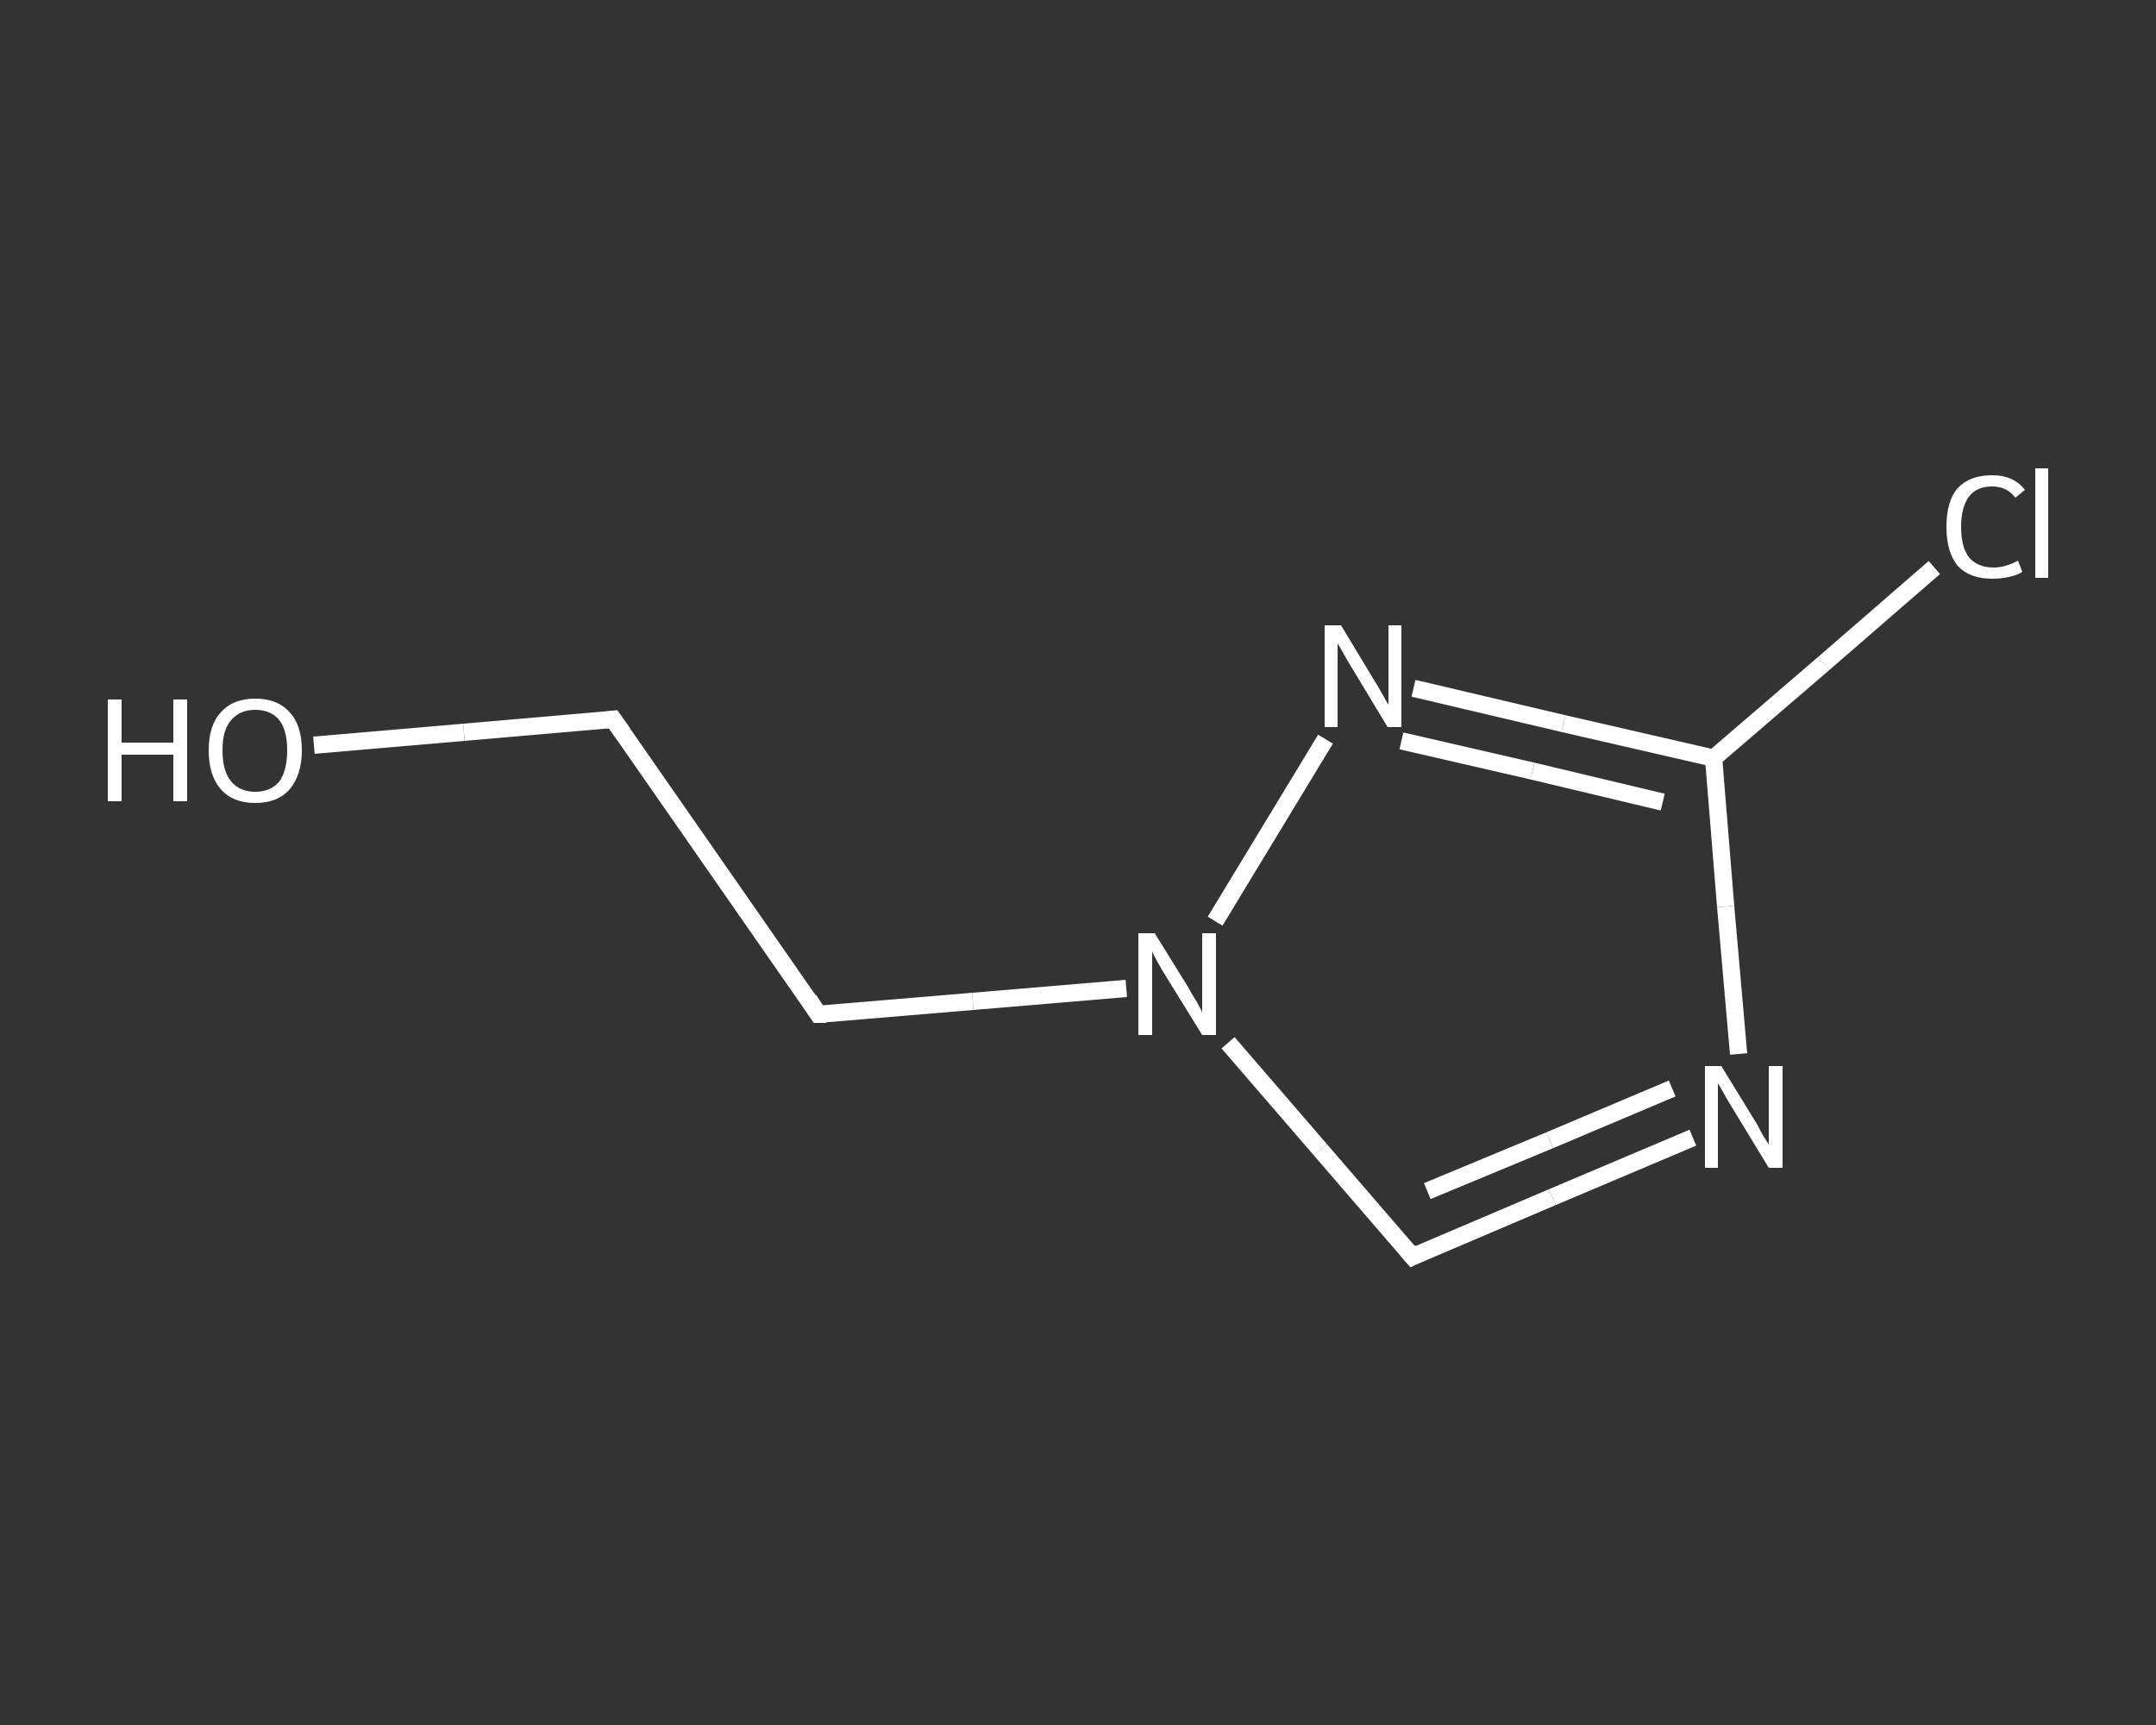 <?xml version='1.0' encoding='iso-8859-1'?>
<svg version='1.1' baseProfile='full'
              xmlns='http://www.w3.org/2000/svg'
                      xmlns:rdkit='http://www.rdkit.org/xml'
                      xmlns:xlink='http://www.w3.org/1999/xlink'
                  xml:space='preserve'
width='250px' height='200px' viewBox='0 0 250 200'>
<rect x="0" y="0" width="250" height="200" fill="#333333" stroke="none"/>
<!-- END OF HEADER -->
<rect style='opacity:1.0;fill:transparent;stroke:none' width='250.0' height='200.0' x='0.0' y='0.0'> </rect>
<path class='bond-0 atom-0 atom-1' d='M 36.4,86.4 L 53.8,84.9' style='fill:none;fill-rule:evenodd;stroke:#FFFFFF;stroke-width:2.0px;stroke-linecap:butt;stroke-linejoin:miter;stroke-opacity:1' />
<path class='bond-0 atom-0 atom-1' d='M 53.8,84.9 L 71.1,83.4' style='fill:none;fill-rule:evenodd;stroke:#FFFFFF;stroke-width:2.0px;stroke-linecap:butt;stroke-linejoin:miter;stroke-opacity:1' />
<path class='bond-1 atom-1 atom-2' d='M 71.1,83.4 L 94.9,117.6' style='fill:none;fill-rule:evenodd;stroke:#FFFFFF;stroke-width:2.0px;stroke-linecap:butt;stroke-linejoin:miter;stroke-opacity:1' />
<path class='bond-2 atom-2 atom-3' d='M 94.9,117.6 L 112.8,116.1' style='fill:none;fill-rule:evenodd;stroke:#FFFFFF;stroke-width:2.0px;stroke-linecap:butt;stroke-linejoin:miter;stroke-opacity:1' />
<path class='bond-2 atom-2 atom-3' d='M 112.8,116.1 L 130.6,114.6' style='fill:none;fill-rule:evenodd;stroke:#FFFFFF;stroke-width:2.0px;stroke-linecap:butt;stroke-linejoin:miter;stroke-opacity:1' />
<path class='bond-3 atom-3 atom-4' d='M 142.4,120.9 L 153.1,133.3' style='fill:none;fill-rule:evenodd;stroke:#FFFFFF;stroke-width:2.0px;stroke-linecap:butt;stroke-linejoin:miter;stroke-opacity:1' />
<path class='bond-3 atom-3 atom-4' d='M 153.1,133.3 L 163.8,145.7' style='fill:none;fill-rule:evenodd;stroke:#FFFFFF;stroke-width:2.0px;stroke-linecap:butt;stroke-linejoin:miter;stroke-opacity:1' />
<path class='bond-4 atom-4 atom-5' d='M 163.8,145.7 L 180.0,138.8' style='fill:none;fill-rule:evenodd;stroke:#FFFFFF;stroke-width:2.0px;stroke-linecap:butt;stroke-linejoin:miter;stroke-opacity:1' />
<path class='bond-4 atom-4 atom-5' d='M 180.0,138.8 L 196.3,131.9' style='fill:none;fill-rule:evenodd;stroke:#FFFFFF;stroke-width:2.0px;stroke-linecap:butt;stroke-linejoin:miter;stroke-opacity:1' />
<path class='bond-4 atom-4 atom-5' d='M 165.5,138.1 L 179.7,132.2' style='fill:none;fill-rule:evenodd;stroke:#FFFFFF;stroke-width:2.0px;stroke-linecap:butt;stroke-linejoin:miter;stroke-opacity:1' />
<path class='bond-4 atom-4 atom-5' d='M 179.7,132.2 L 193.9,126.2' style='fill:none;fill-rule:evenodd;stroke:#FFFFFF;stroke-width:2.0px;stroke-linecap:butt;stroke-linejoin:miter;stroke-opacity:1' />
<path class='bond-5 atom-5 atom-6' d='M 201.6,122.2 L 200.1,105.1' style='fill:none;fill-rule:evenodd;stroke:#FFFFFF;stroke-width:2.0px;stroke-linecap:butt;stroke-linejoin:miter;stroke-opacity:1' />
<path class='bond-5 atom-5 atom-6' d='M 200.1,105.1 L 198.7,87.9' style='fill:none;fill-rule:evenodd;stroke:#FFFFFF;stroke-width:2.0px;stroke-linecap:butt;stroke-linejoin:miter;stroke-opacity:1' />
<path class='bond-6 atom-6 atom-7' d='M 198.7,87.9 L 211.5,76.9' style='fill:none;fill-rule:evenodd;stroke:#FFFFFF;stroke-width:2.0px;stroke-linecap:butt;stroke-linejoin:miter;stroke-opacity:1' />
<path class='bond-6 atom-6 atom-7' d='M 211.5,76.9 L 224.3,65.8' style='fill:none;fill-rule:evenodd;stroke:#FFFFFF;stroke-width:2.0px;stroke-linecap:butt;stroke-linejoin:miter;stroke-opacity:1' />
<path class='bond-7 atom-6 atom-8' d='M 198.7,87.9 L 181.3,83.9' style='fill:none;fill-rule:evenodd;stroke:#FFFFFF;stroke-width:2.0px;stroke-linecap:butt;stroke-linejoin:miter;stroke-opacity:1' />
<path class='bond-7 atom-6 atom-8' d='M 181.3,83.9 L 163.9,79.8' style='fill:none;fill-rule:evenodd;stroke:#FFFFFF;stroke-width:2.0px;stroke-linecap:butt;stroke-linejoin:miter;stroke-opacity:1' />
<path class='bond-7 atom-6 atom-8' d='M 192.8,93.0 L 177.7,89.4' style='fill:none;fill-rule:evenodd;stroke:#FFFFFF;stroke-width:2.0px;stroke-linecap:butt;stroke-linejoin:miter;stroke-opacity:1' />
<path class='bond-7 atom-6 atom-8' d='M 177.7,89.4 L 162.5,85.9' style='fill:none;fill-rule:evenodd;stroke:#FFFFFF;stroke-width:2.0px;stroke-linecap:butt;stroke-linejoin:miter;stroke-opacity:1' />
<path class='bond-8 atom-8 atom-3' d='M 153.7,85.7 L 140.9,106.8' style='fill:none;fill-rule:evenodd;stroke:#FFFFFF;stroke-width:2.0px;stroke-linecap:butt;stroke-linejoin:miter;stroke-opacity:1' />
<path d='M 70.3,83.5 L 71.1,83.4 L 72.3,85.1' style='fill:none;stroke:#FFFFFF;stroke-width:2.0px;stroke-linecap:butt;stroke-linejoin:miter;stroke-opacity:1;' />
<path d='M 93.8,115.9 L 94.9,117.6 L 95.8,117.6' style='fill:none;stroke:#FFFFFF;stroke-width:2.0px;stroke-linecap:butt;stroke-linejoin:miter;stroke-opacity:1;' />
<path d='M 163.2,145.0 L 163.8,145.7 L 164.6,145.3' style='fill:none;stroke:#FFFFFF;stroke-width:2.0px;stroke-linecap:butt;stroke-linejoin:miter;stroke-opacity:1;' />
<path class='atom-0' d='M 12.5 81.1
L 14.1 81.1
L 14.1 86.1
L 20.1 86.1
L 20.1 81.1
L 21.7 81.1
L 21.7 92.9
L 20.1 92.9
L 20.1 87.5
L 14.1 87.5
L 14.1 92.9
L 12.5 92.9
L 12.5 81.1
' fill='#FFFFFF'/>
<path class='atom-0' d='M 24.2 87.0
Q 24.2 84.1, 25.6 82.6
Q 27.0 81.0, 29.6 81.0
Q 32.2 81.0, 33.6 82.6
Q 35.0 84.1, 35.0 87.0
Q 35.0 89.8, 33.6 91.5
Q 32.2 93.1, 29.6 93.1
Q 27.0 93.1, 25.6 91.5
Q 24.2 89.9, 24.2 87.0
M 29.6 91.8
Q 31.4 91.8, 32.4 90.6
Q 33.3 89.3, 33.3 87.0
Q 33.3 84.7, 32.4 83.5
Q 31.4 82.3, 29.6 82.3
Q 27.8 82.3, 26.8 83.5
Q 25.8 84.6, 25.8 87.0
Q 25.8 89.4, 26.8 90.6
Q 27.8 91.8, 29.6 91.8
' fill='#FFFFFF'/>
<path class='atom-3' d='M 133.9 108.2
L 137.8 114.5
Q 138.1 115.1, 138.8 116.2
Q 139.4 117.3, 139.4 117.4
L 139.4 108.2
L 141.0 108.2
L 141.0 120.0
L 139.4 120.0
L 135.2 113.2
Q 134.7 112.4, 134.2 111.5
Q 133.7 110.6, 133.6 110.3
L 133.6 120.0
L 132.0 120.0
L 132.0 108.2
L 133.9 108.2
' fill='#FFFFFF'/>
<path class='atom-5' d='M 199.6 123.6
L 203.4 129.8
Q 203.8 130.4, 204.4 131.6
Q 205.1 132.7, 205.1 132.7
L 205.1 123.6
L 206.7 123.6
L 206.7 135.4
L 205.1 135.4
L 200.9 128.5
Q 200.4 127.7, 199.9 126.8
Q 199.4 125.9, 199.2 125.6
L 199.2 135.4
L 197.7 135.4
L 197.7 123.6
L 199.6 123.6
' fill='#FFFFFF'/>
<path class='atom-7' d='M 225.7 61.1
Q 225.7 58.1, 227.0 56.6
Q 228.4 55.1, 231.0 55.1
Q 233.5 55.1, 234.8 56.8
L 233.7 57.7
Q 232.7 56.4, 231.0 56.4
Q 229.2 56.4, 228.3 57.6
Q 227.4 58.8, 227.4 61.1
Q 227.4 63.4, 228.3 64.6
Q 229.3 65.8, 231.2 65.8
Q 232.5 65.8, 234.0 65.0
L 234.5 66.3
Q 233.9 66.7, 232.9 66.9
Q 232.0 67.1, 231.0 67.1
Q 228.4 67.1, 227.0 65.6
Q 225.7 64.0, 225.7 61.1
' fill='#FFFFFF'/>
<path class='atom-7' d='M 236.0 54.3
L 237.5 54.3
L 237.5 67.0
L 236.0 67.0
L 236.0 54.3
' fill='#FFFFFF'/>
<path class='atom-8' d='M 155.5 72.5
L 159.3 78.8
Q 159.7 79.4, 160.3 80.5
Q 160.9 81.6, 161.0 81.7
L 161.0 72.5
L 162.5 72.5
L 162.5 84.3
L 160.9 84.3
L 156.8 77.5
Q 156.3 76.7, 155.8 75.8
Q 155.3 74.9, 155.1 74.6
L 155.1 84.3
L 153.6 84.3
L 153.6 72.5
L 155.5 72.5
' fill='#FFFFFF'/>
</svg>
